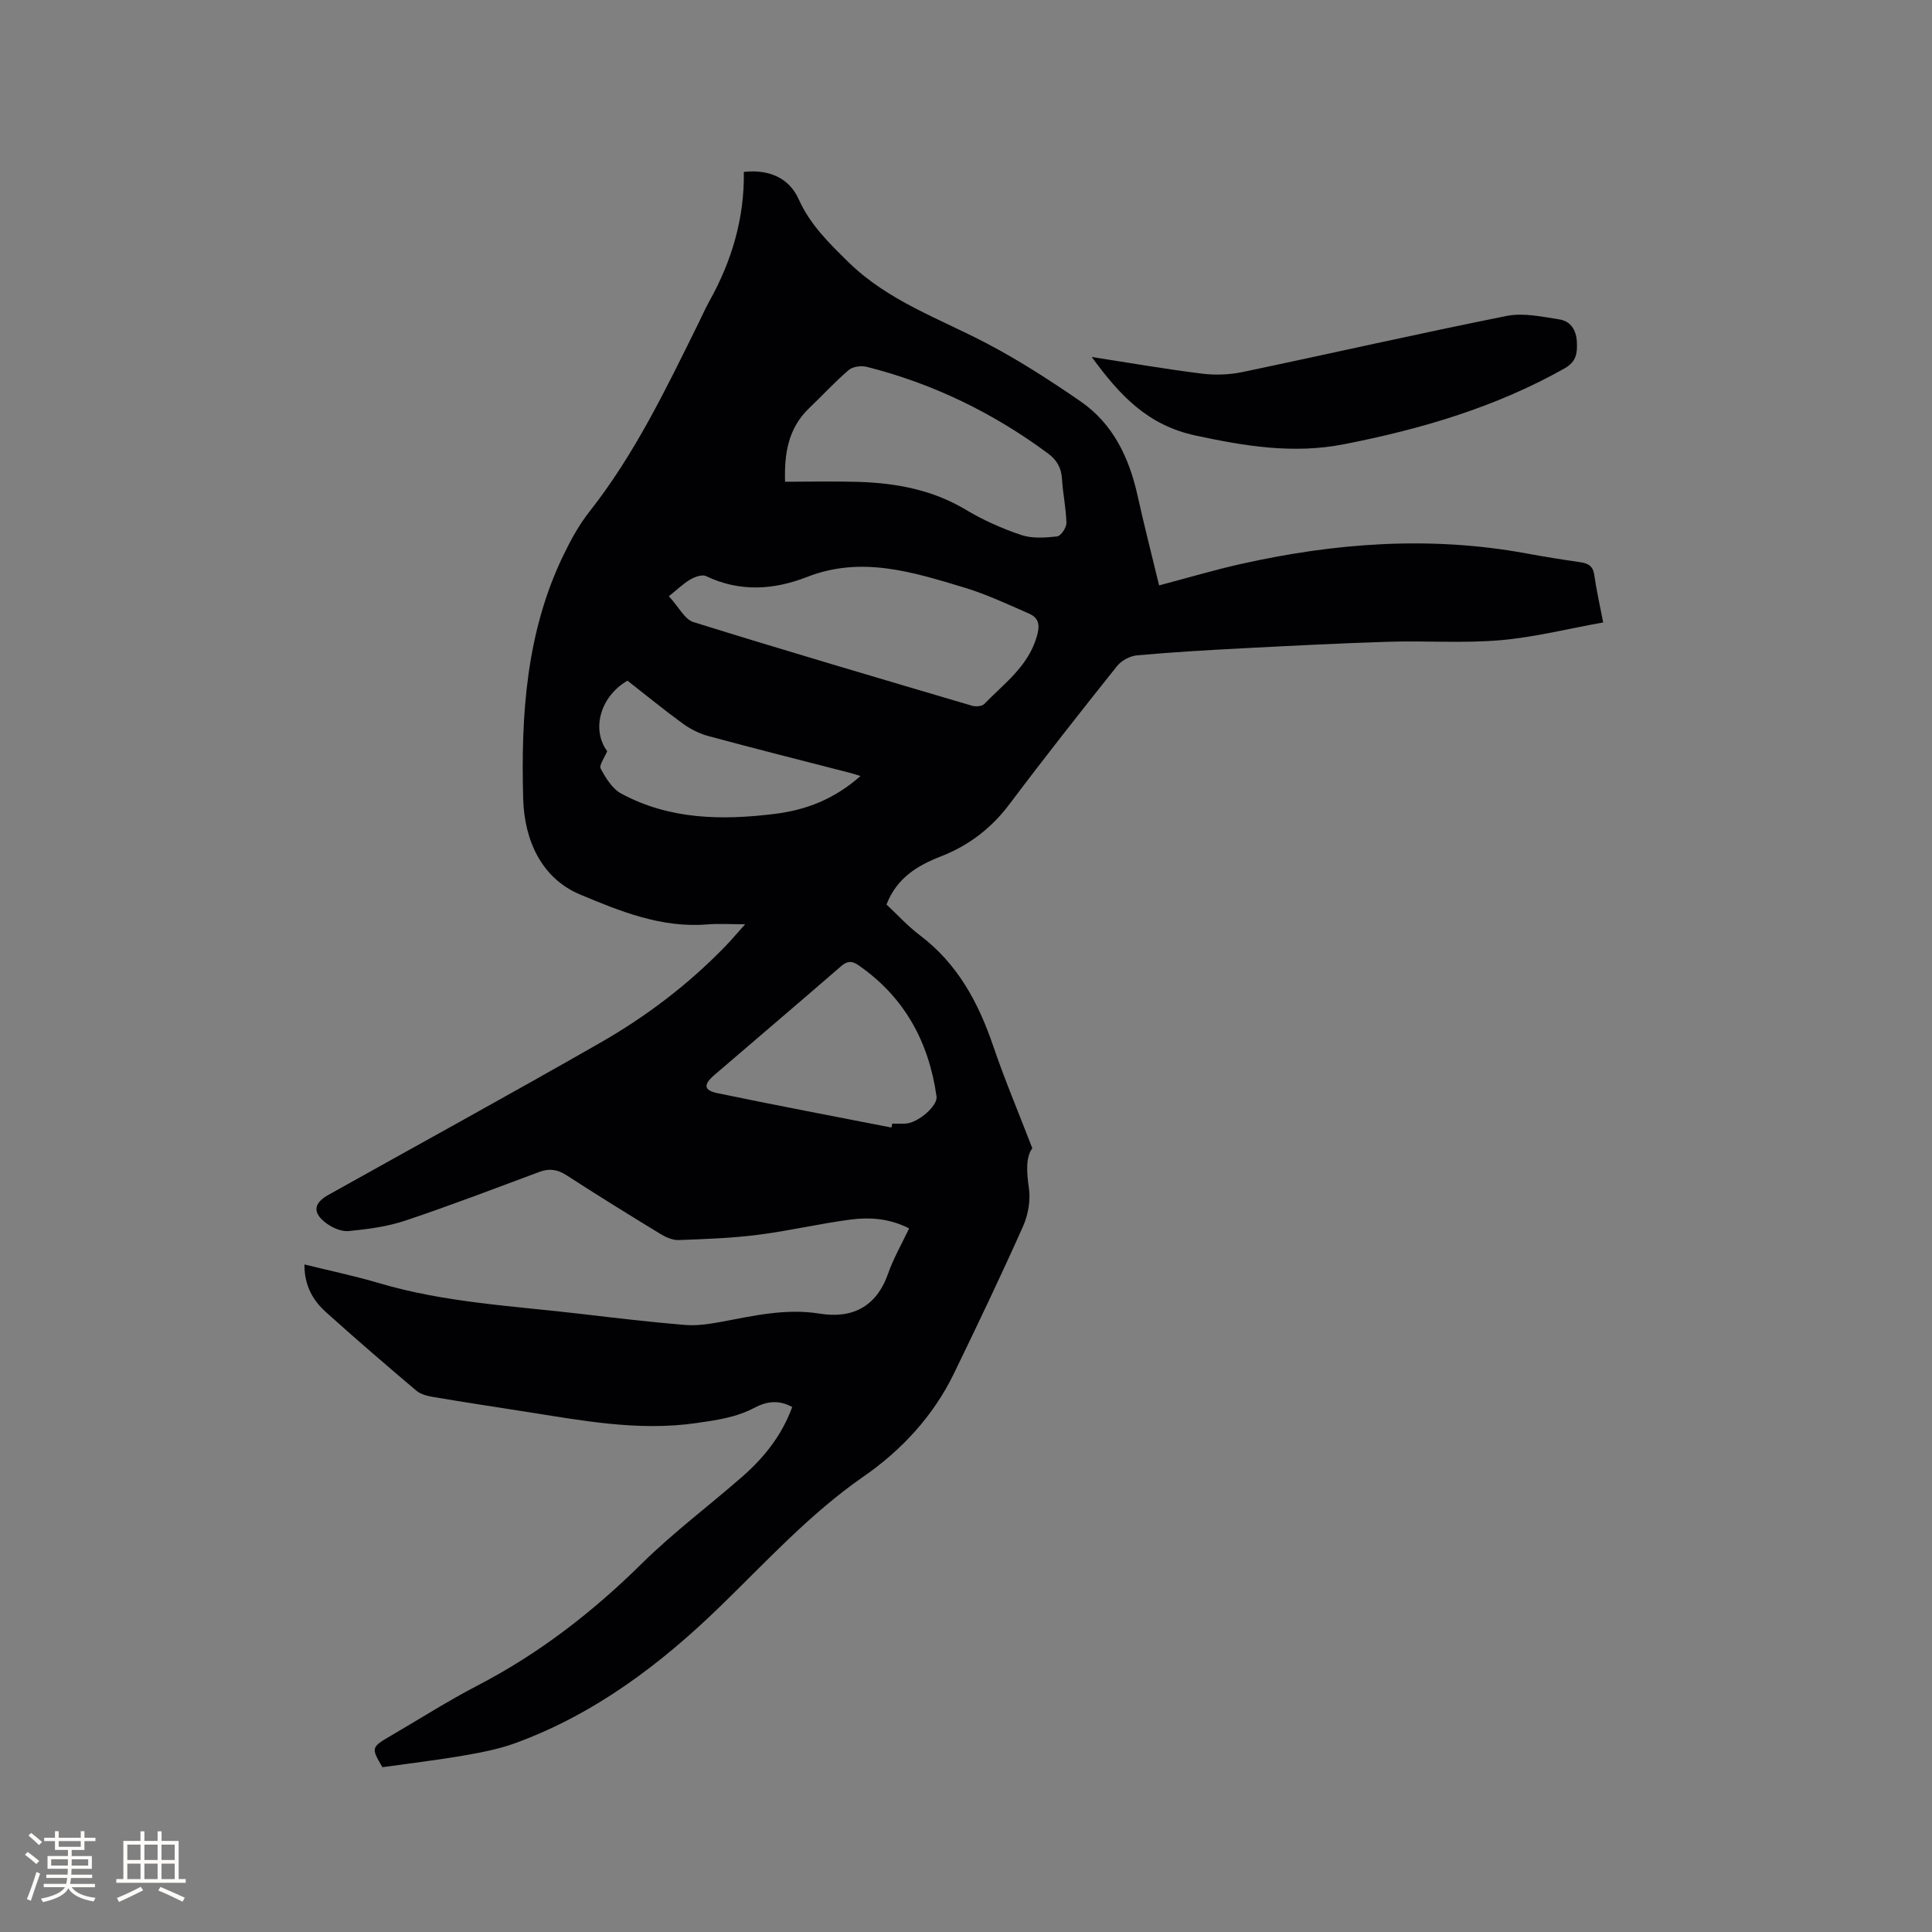 <svg enable-background="new 0 0 400 400" viewBox="0 0 400 400" xmlns="http://www.w3.org/2000/svg"><rect x="0" y="0" width="400" height="400" fill="#808080" stroke="none"/><path d="m164.02 291.31c-2.82-1.56-5.36-1.15-7.79.14-3.81 2.02-7.88 2.58-12.13 3.19-12.12 1.73-23.84-.58-35.64-2.42-6.28-.98-12.56-1.94-18.83-3-1.2-.2-2.57-.56-3.46-1.32-6.31-5.34-12.57-10.73-18.71-16.26-2.73-2.45-4.46-5.56-4.43-9.85 5.34 1.32 10.48 2.39 15.5 3.88 13.73 4.07 27.95 4.72 42.03 6.39 7.05.84 14.1 1.66 21.18 2.25 2.37.2 4.85-.14 7.21-.57 6.86-1.27 13.61-2.91 20.74-1.77 6.76 1.09 11.75-1.39 14.18-8.28 1.11-3.17 2.82-6.12 4.35-9.36-3.98-2.05-8.08-2.36-12.14-1.83-6.4.84-12.71 2.34-19.11 3.15-5.44.69-10.96.89-16.45 1.09-1.25.05-2.66-.58-3.78-1.26-6.51-3.97-13-7.98-19.4-12.13-1.88-1.22-3.56-1.5-5.64-.73-9.22 3.43-18.41 6.96-27.74 10.08-3.75 1.26-7.8 1.79-11.76 2.18-1.5.15-3.36-.68-4.64-1.62-2.89-2.13-2.68-4.14.41-5.86 18.77-10.5 37.63-20.82 56.29-31.5 9.5-5.43 18.21-12.04 25.87-19.94 1.23-1.27 2.38-2.63 4.14-4.6-3.12 0-5.51-.16-7.87.03-9.45.78-18.1-2.75-26.34-6.21-7.98-3.36-11.51-11.28-11.74-19.78-.48-17.35.61-34.57 8.39-50.58 1.5-3.1 3.2-6.19 5.32-8.88 9.4-11.92 15.89-25.5 22.56-38.98.75-1.52 1.43-3.08 2.25-4.56 4.68-8.35 7.31-17.27 7.16-26.81 5.33-.58 9.42 1.33 11.36 5.66 2.37 5.28 6.29 9.09 10.34 13.06 8.21 8.03 18.78 11.63 28.58 16.78 6.71 3.52 13.13 7.67 19.38 11.97 6.81 4.68 10.13 11.71 11.88 19.63 1.34 6.07 2.89 12.09 4.44 18.51 5.98-1.58 11.43-3.2 16.97-4.44 19.51-4.37 39.14-5.83 58.96-2.2 3.75.69 7.52 1.3 11.29 1.84 1.65.24 2.63.82 2.88 2.65.42 3.02 1.11 6.01 1.84 9.82-7.26 1.3-14.23 3.07-21.31 3.68-7.67.66-15.44.08-23.16.32-10.06.31-20.11.83-30.15 1.35-7.3.38-14.6.8-21.88 1.46-1.45.13-3.22 1.07-4.13 2.2-7.54 9.45-15.02 18.94-22.28 28.6-3.76 5-8.42 8.57-14.19 10.82-4.86 1.89-9.15 4.46-11.28 9.97 2.25 2.1 4.4 4.47 6.9 6.36 7.8 5.88 12.12 13.91 15.19 22.93 2.34 6.87 5.17 13.57 8.1 21.17-1.34 1.79-1.21 4.84-.71 8.22.38 2.55-.15 5.56-1.21 7.95-4.57 10.25-9.41 20.37-14.31 30.47-4.26 8.79-10.84 15.87-18.7 21.32-11.09 7.69-20.04 17.52-29.6 26.81-12.37 12.03-26.05 22.38-42.5 28.39-3.45 1.26-7.15 1.96-10.79 2.59-5.51.95-11.06 1.6-16.74 2.4-2.37-4.06-2.36-4.12 1.9-6.6 5.95-3.47 11.77-7.18 17.87-10.35 12.72-6.6 23.82-15.22 34.01-25.28 6.47-6.38 13.81-11.87 20.66-17.86 4.51-3.94 8.23-8.52 10.41-14.48zm-25.54-167.87c2.06 2.24 3.27 4.79 5.1 5.36 19.17 5.97 38.43 11.63 57.69 17.32.75.22 2.02.13 2.5-.36 4.07-4.2 8.98-7.69 10.83-13.78.73-2.4.63-3.99-1.57-4.95-4.43-1.94-8.86-4.02-13.47-5.41-10.61-3.19-21.22-6.57-32.46-2.17-6.88 2.69-13.94 3.17-20.94-.18-.8-.38-2.3.16-3.23.7-1.44.84-2.67 2.05-4.45 3.47zm24.06-23.7c5.37 0 10.33-.13 15.28.03 7.79.26 15.26 1.64 22.13 5.76 3.6 2.16 7.52 3.9 11.5 5.24 2.27.76 4.97.56 7.42.29.77-.09 1.94-1.83 1.92-2.79-.07-3.05-.74-6.09-.92-9.14-.14-2.31-1.09-3.92-2.92-5.27-11.35-8.39-23.81-14.46-37.5-17.91-1.15-.29-2.89-.06-3.73.66-2.87 2.45-5.43 5.26-8.17 7.87-4.46 4.25-5.18 9.64-5.01 15.26zm22.03 133.71c.05-.27.1-.55.16-.82.95 0 1.91.06 2.86-.01 2.53-.19 6.59-3.68 6.31-5.61-1.6-11.31-6.64-20.6-16.2-27.19-1.32-.91-2.28-.9-3.57.23-8.71 7.56-17.51 15.02-26.25 22.54-2.29 1.97-2.18 3.16.67 3.74 11.98 2.49 24 4.77 36.02 7.12zm-6.41-72.79c-1.19-.35-1.77-.54-2.35-.69-9.73-2.51-19.47-4.96-29.17-7.58-1.87-.51-3.73-1.45-5.3-2.6-3.92-2.85-7.68-5.94-11.43-8.87-5.72 3.34-7.47 10.18-4.2 14.6-.54 1.35-1.72 2.9-1.34 3.62 1.04 1.94 2.4 4.16 4.23 5.15 10.02 5.43 20.9 5.57 31.86 4.21 6.39-.79 12.28-3.03 17.7-7.84z" fill="#010103"/><path d="m226.03 73.91c8.01 1.24 15.4 2.53 22.84 3.45 2.75.34 5.7.23 8.41-.34 18.23-3.82 36.4-7.96 54.66-11.61 3.46-.69 7.3.16 10.91.72 2.29.35 3.5 2.18 3.62 4.61.11 2.3-.05 4.12-2.52 5.52-14.29 8.05-29.75 12.6-45.73 15.72-10.43 2.04-20.4.41-30.71-1.81-9.92-2.14-15.65-8.28-21.48-16.26z" fill="#010103"/><g fill="#fcfbfa"><path d="m5.17 384 .55-.58c.85.61 1.65 1.24 2.4 1.87l-.59.64c-.83-.73-1.62-1.38-2.36-1.93m1.22 9.53-.82-.34c.71-1.76 1.37-3.64 1.98-5.63.24.13.5.25.76.36-.6 1.67-1.24 3.54-1.92 5.61m-.5-13.5.57-.54c.56.44 1.31 1.06 2.26 1.87l-.64.64c-.68-.66-1.41-1.32-2.19-1.97m3.25.46h2.24v-1.36h.77v1.36h4.57v-1.36h.76v1.36h2.28v.69h-2.28v1.84h-2.64v1.26h4.18v2.64h-4.21c0 .45-.02.86-.05 1.21h4.32v.69h-4.38c-.04.34-.1.75-.19 1.22h5.15v.69h-4.82c.87 1.19 2.51 1.92 4.93 2.19-.17.31-.3.57-.37.76-2.77-.49-4.52-1.41-5.26-2.76-.56 1.26-2.3 2.23-5.24 2.9-.12-.24-.26-.48-.43-.72 2.73-.55 4.38-1.34 4.96-2.38h-4.38v-.69h4.65c.1-.38.17-.79.21-1.22h-4.32v-.69h4.4c.03-.34.05-.75.05-1.21h-4.2v-2.64h4.23v-1.26h-2.69v-1.84h-2.24zm1.46 4.46v1.29h3.45c.01-.4.02-.57.01-.53v-.32-.45h-3.46zm1.55-2.59h4.57v-1.19h-4.57zm6.11 2.59h-3.42v.77c-.01.19-.01.37-.02.53h3.44z"/><path d="m32.63 379.16h.82v1.98h3.54v7.89h1.46v.78h-14.37v-.78h1.46v-7.89h3.54v-1.98h.82v1.98h2.73zm-3.49 11.48.5.73c-1.61.82-3.28 1.63-5 2.41-.13-.27-.28-.55-.44-.82 1.75-.72 3.4-1.49 4.94-2.32m-2.78-5.55h2.73v-3.18h-2.73zm0 3.95h2.73v-3.2h-2.73zm3.54-3.95h2.73v-3.18h-2.73zm0 3.95h2.73v-3.2h-2.73zm7.89 4.68c-1.84-.92-3.51-1.7-5.02-2.32l.45-.73c1.89.8 3.57 1.55 5.04 2.23zm-1.62-11.81h-2.73v3.18h2.73zm-2.73 7.13h2.73v-3.2h-2.73z"/></g></svg>